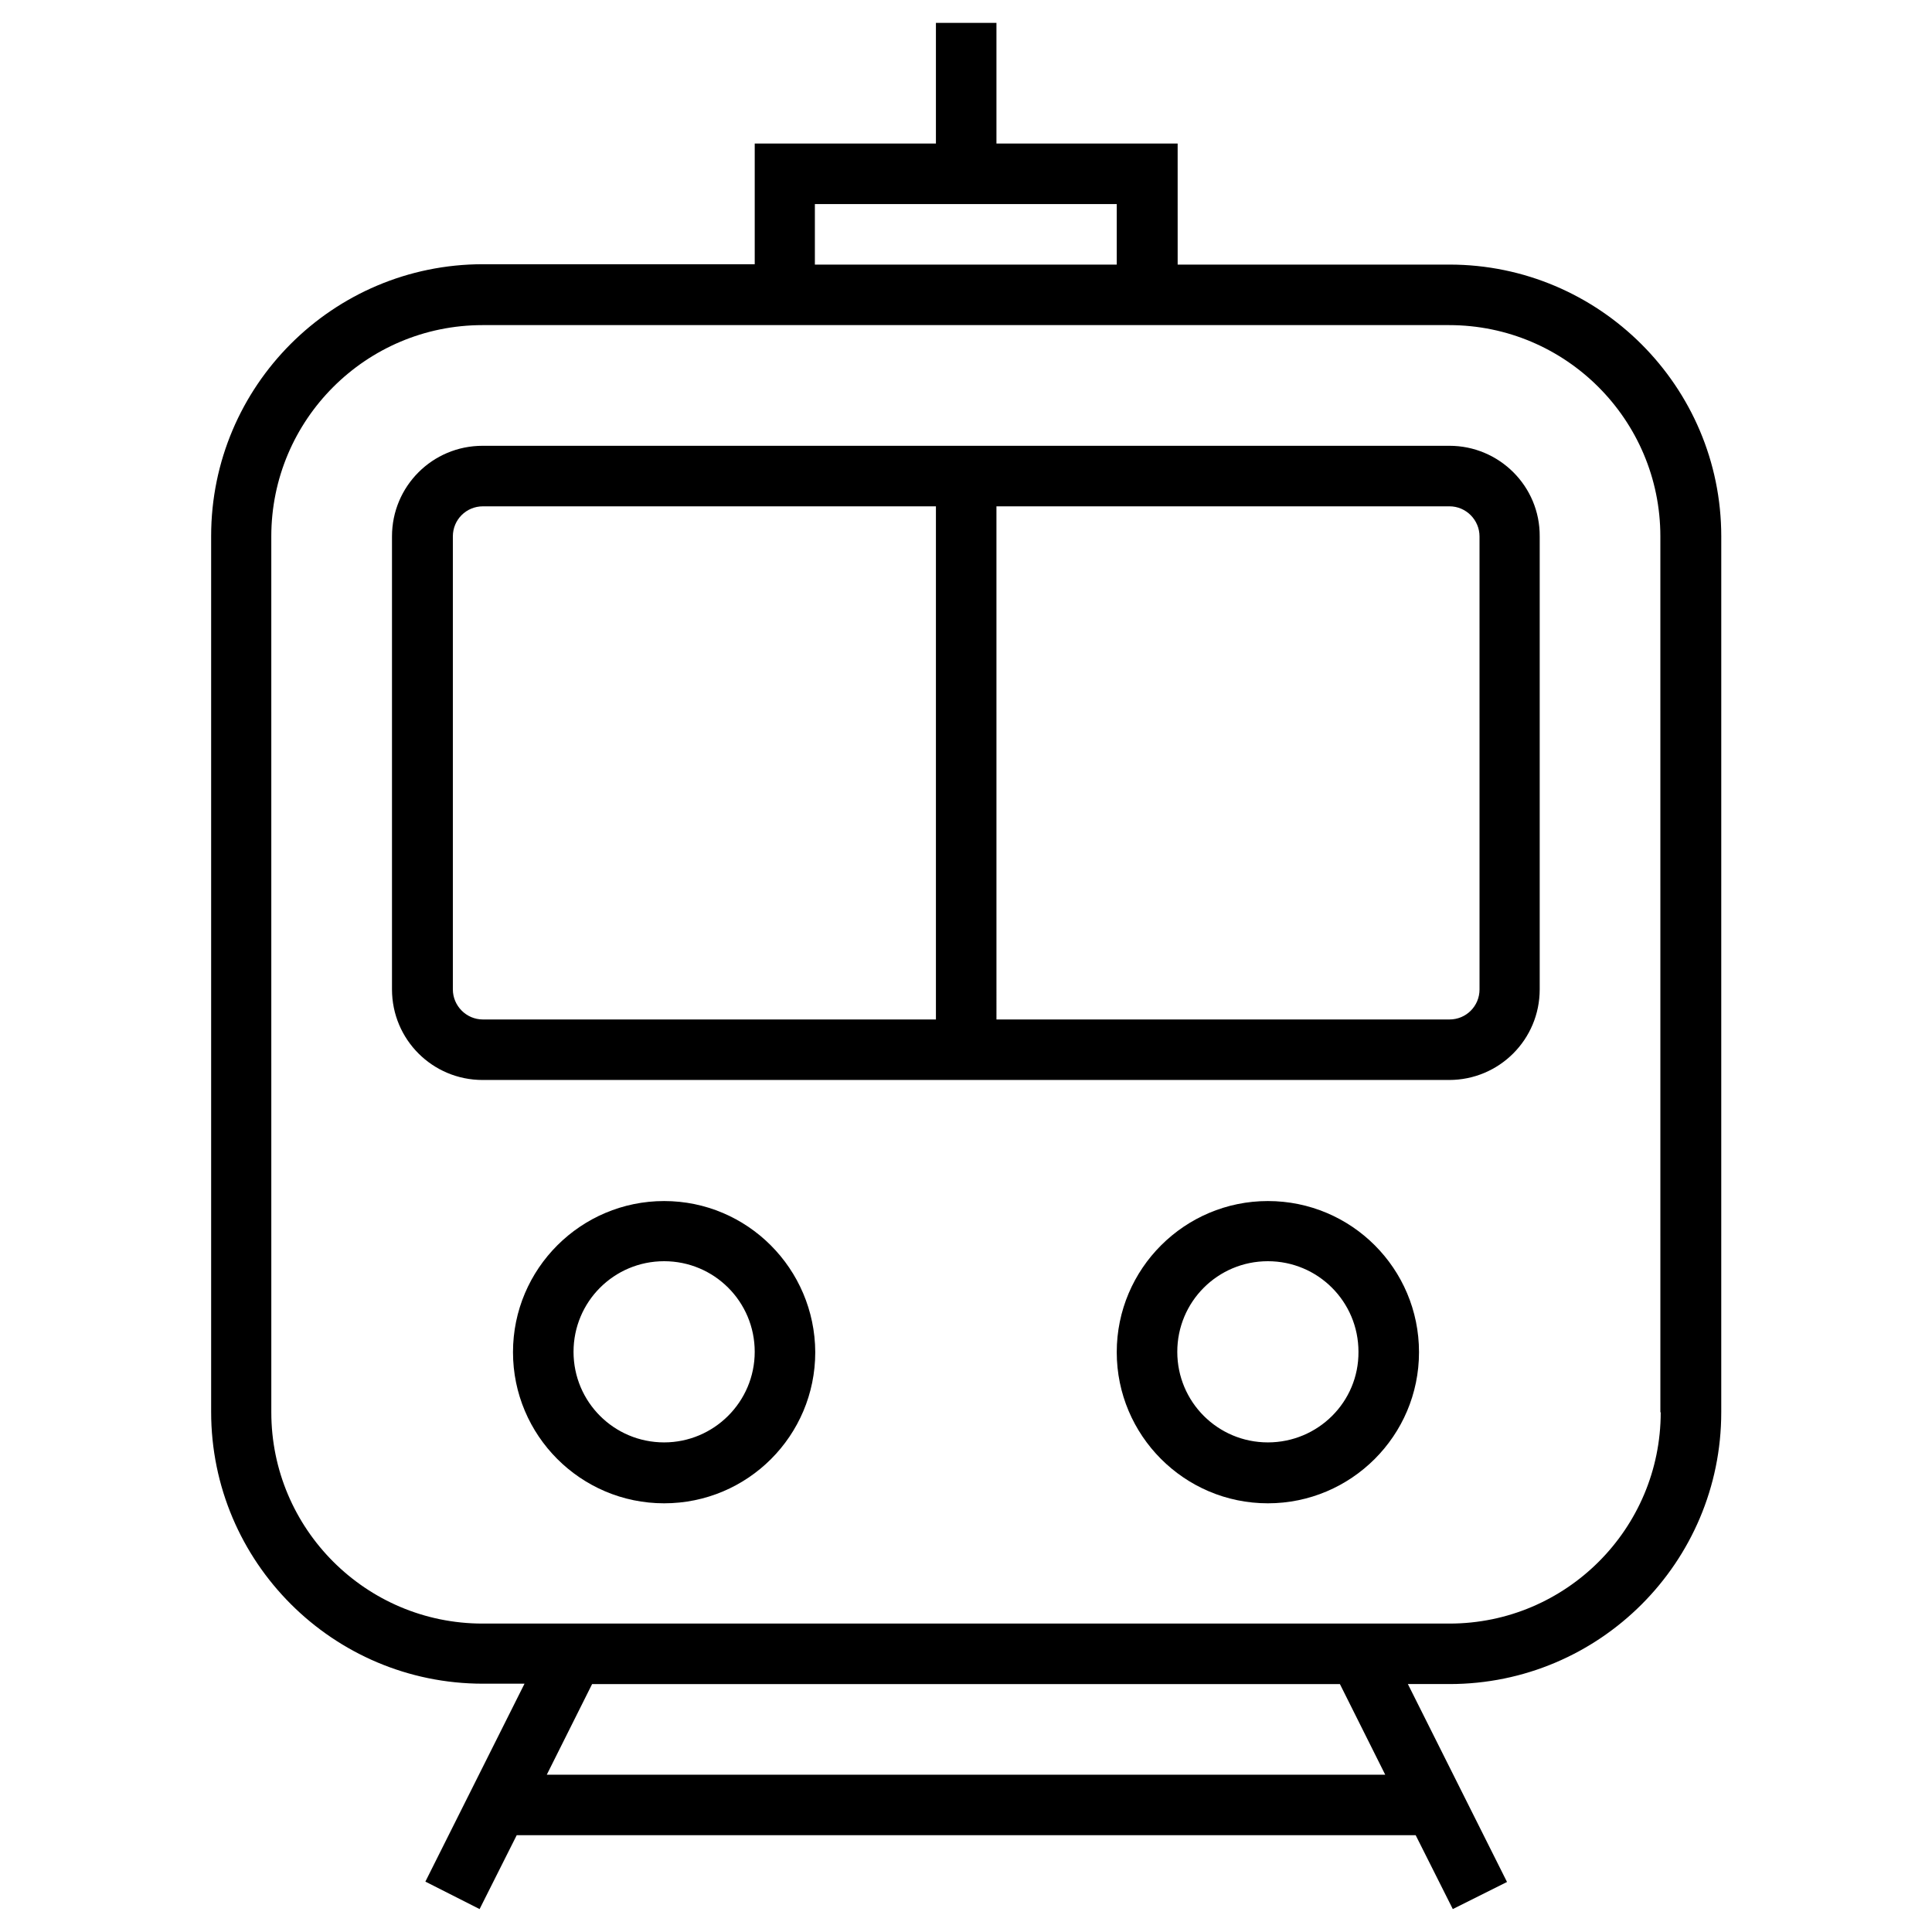<?xml version="1.0" encoding="UTF-8"?>
<!-- Uploaded to: ICON Repo, www.iconrepo.com, Generator: ICON Repo Mixer Tools -->
<svg fill="#000000" width="800px" height="800px" version="1.1" viewBox="144 144 512 512" xmlns="http://www.w3.org/2000/svg">
 <g>
  <path d="m528.12 214.12h-72.027l-0.004-32.078h-48.02v-31.98h-16.039v31.98h-48.02v31.98h-72.027c-39.754 0-72.027 32.273-72.027 72.027v232.12c0 39.754 32.273 72.027 72.027 72.027h11.02l-26.273 52.449 14.367 7.281 9.84-19.582h238.23l9.84 19.582 14.367-7.184-26.273-52.449h11.02c39.754 0 72.027-32.273 72.027-72.027l0.004-232.12c0-39.754-32.375-72.027-72.027-72.027zm-168.17-16.039h80v16.039h-80zm-71.043 416.23 12.004-24.008h198.18l12.004 24.008zm295.2-96.035c0 30.898-25.094 55.988-55.988 55.988h-256.23c-30.898 0-55.988-25.094-55.988-55.988l-0.004-232.13c0-30.898 25.094-55.988 55.988-55.988h256.14c30.898 0 55.988 25.094 55.988 55.988l0.004 232.13z"/>
  <path d="m528.12 262.14h-256.23c-13.285 0-24.008 10.727-24.008 24.008v120.05c0 13.285 10.727 24.008 24.008 24.008h256.14c13.285 0 24.008-10.727 24.008-24.008v-120.05c0.098-13.281-10.727-24.008-23.91-24.008zm-136.09 152.03h-120.05c-4.43 0-7.969-3.641-7.969-7.969v-120.05c0-4.43 3.543-7.969 7.969-7.969h120.05zm144.06-7.969c0 4.43-3.543 7.969-7.969 7.969h-120.05l-0.004-135.99h120.05c4.43 0 7.969 3.641 7.969 7.969z"/>
  <path d="m320 462.29c-22.043 0-40.051 17.91-40.051 40.051 0 22.043 17.91 40.051 40.051 40.051s40.051-17.91 40.051-40.051c-0.102-22.141-18.012-40.051-40.051-40.051zm0 63.961c-13.285 0-24.008-10.727-24.008-24.008 0-13.285 10.727-24.008 24.008-24.008 13.285 0 24.008 10.727 24.008 24.008s-10.824 24.008-24.008 24.008z"/>
  <path d="m480 462.29c-22.043 0-40.051 17.91-40.051 40.051 0 22.043 17.91 40.051 40.051 40.051 22.043 0 40.051-17.91 40.051-40.051 0-22.141-17.91-40.051-40.051-40.051zm0 63.961c-13.285 0-24.008-10.727-24.008-24.008 0-13.285 10.727-24.008 24.008-24.008 13.285 0 24.008 10.727 24.008 24.008 0.102 13.281-10.723 24.008-24.008 24.008z"/>
 </g>
</svg>